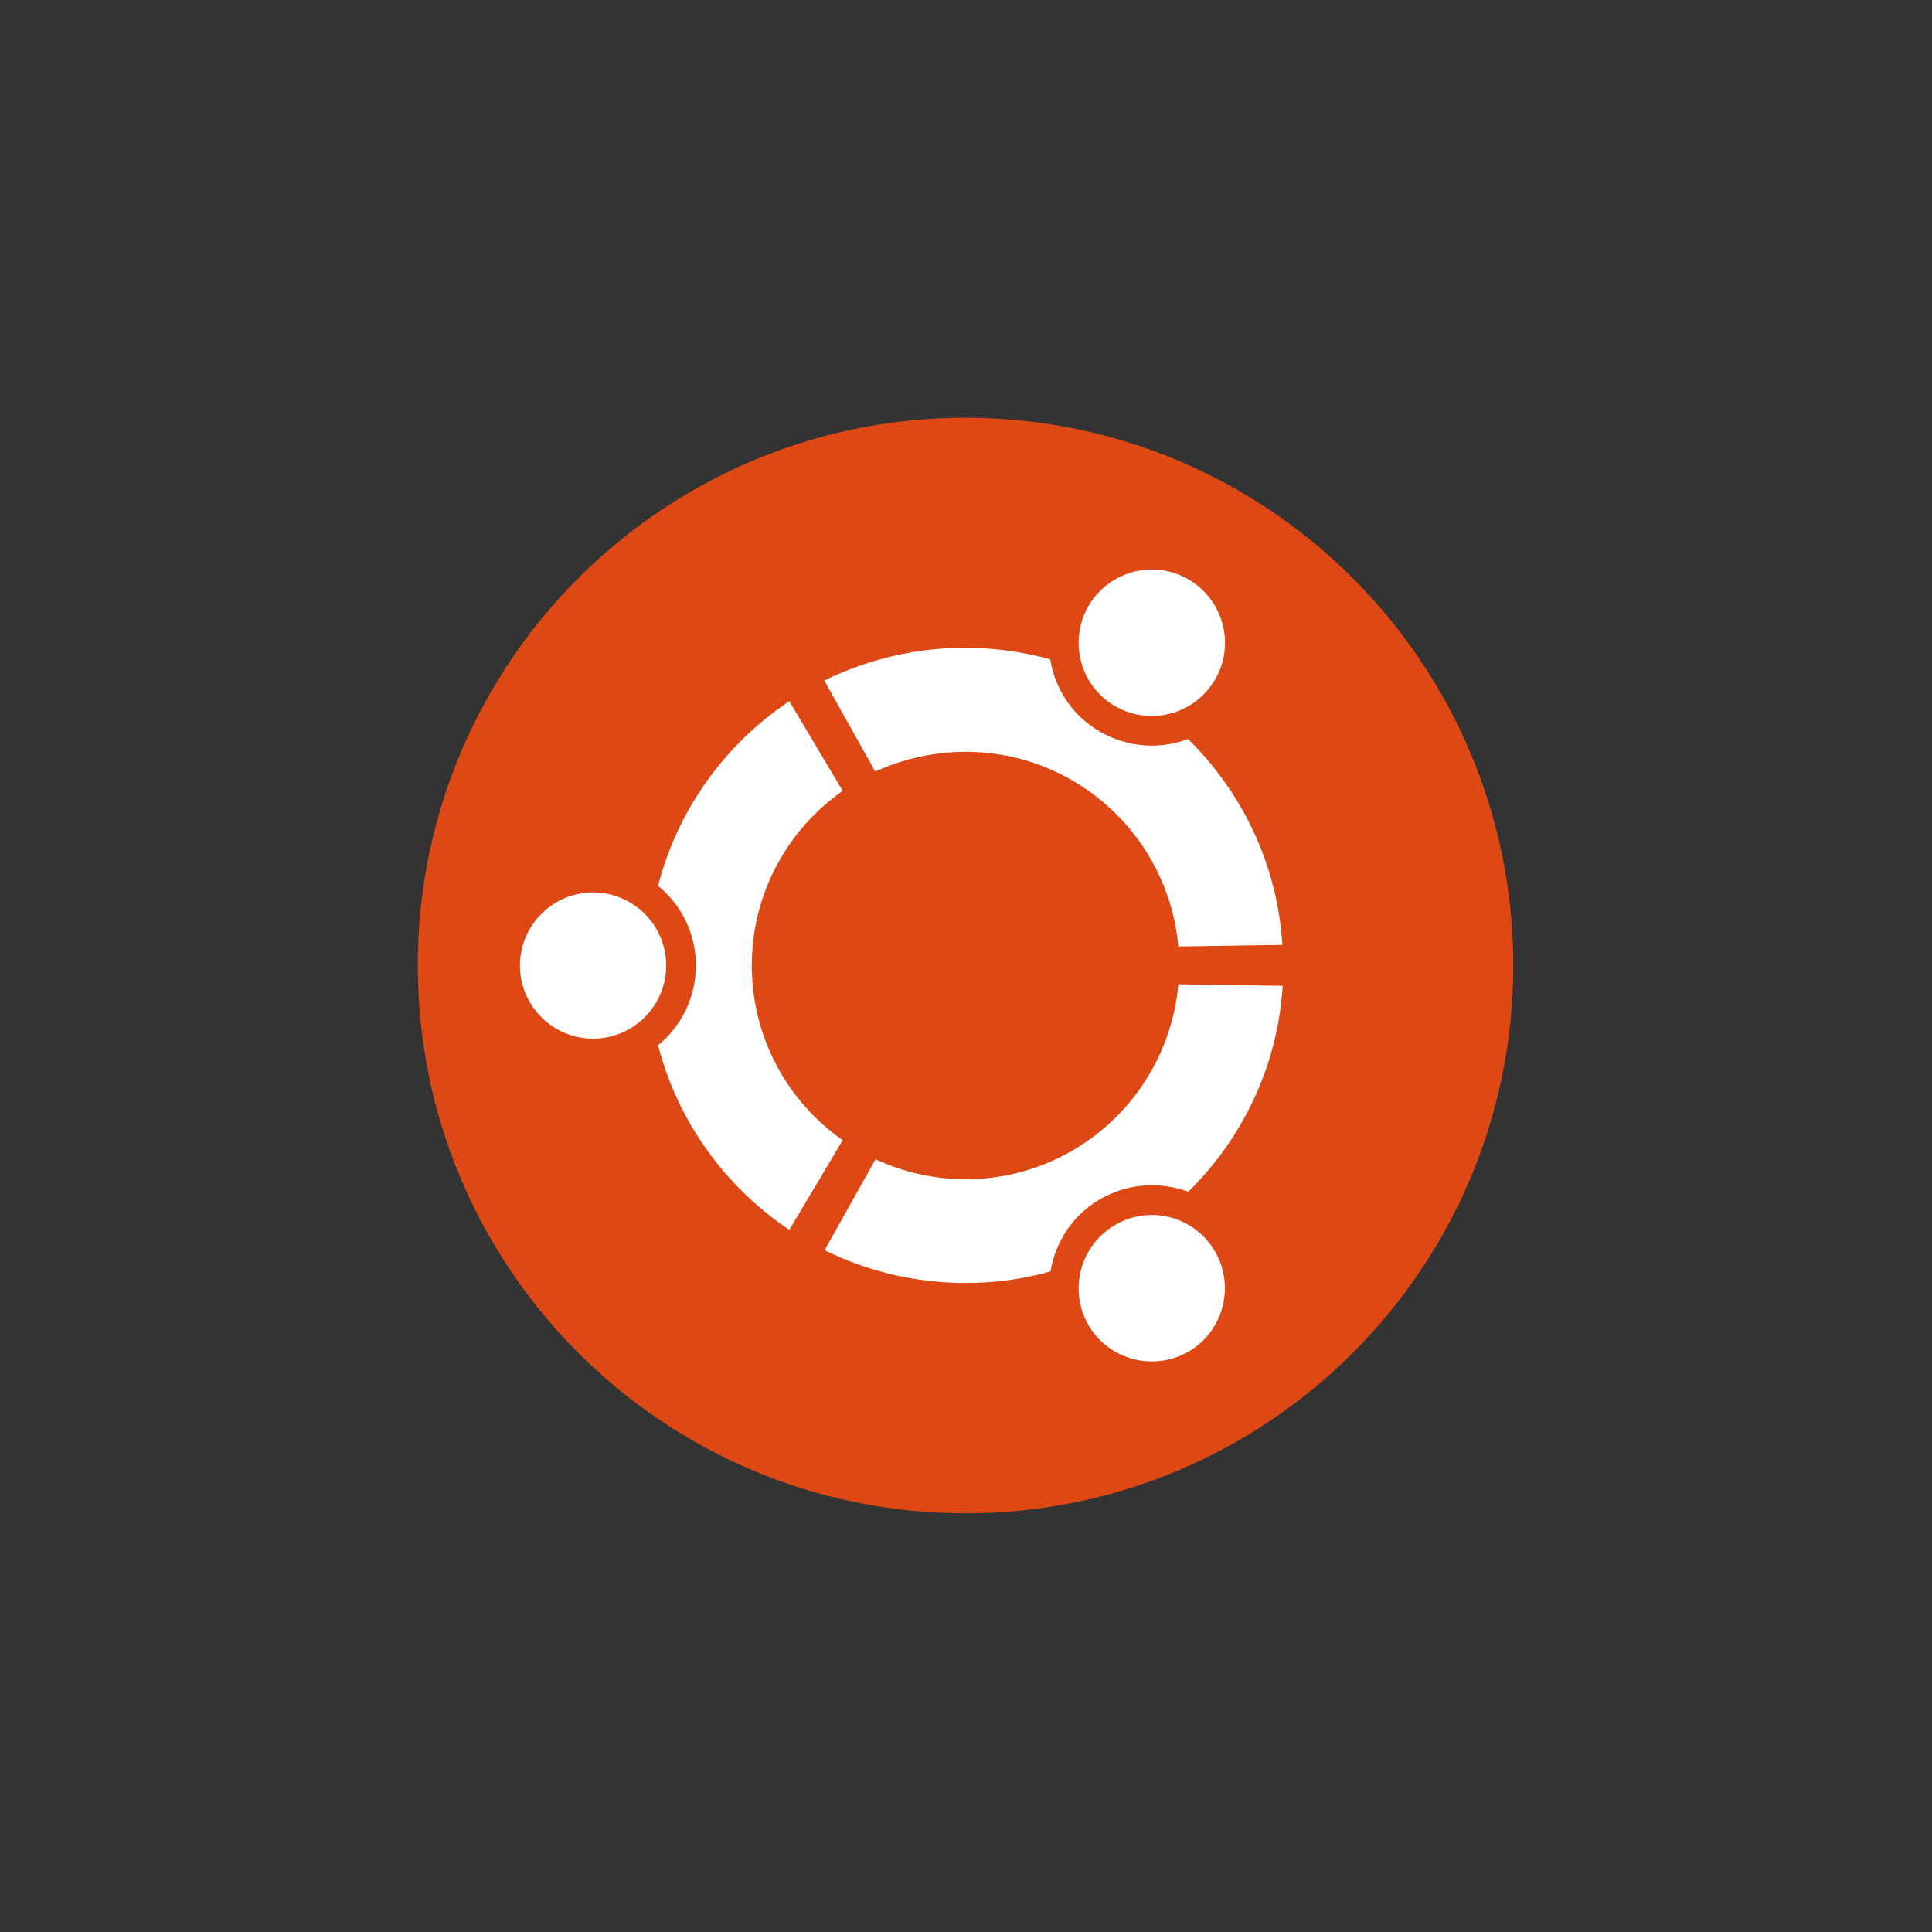 <?xml version="1.0" encoding="utf-8"?>
<!-- Generator: Adobe Illustrator 27.0.0, SVG Export Plug-In . SVG Version: 6.00 Build 0)  -->
<svg version="1.1" id="Calque_1" xmlns="http://www.w3.org/2000/svg" xmlns:xlink="http://www.w3.org/1999/xlink" x="0px" y="0px"
	 viewBox="0 0 618.3 618.3" style="enable-background:new 0 0 618.3 618.3;" xml:space="preserve">
<rect x="0" y="0" width="618.3" height="618.3" fill="#333333" stroke="none"/>
<style type="text/css">
	.st0{fill:#DD4814;}
	.st1{fill:#FFFFFF;}
</style>
<g>
	<path class="st0" d="M484.3,309c0,96.8-78.5,175.3-175.3,175.3c-96.8,0-175.3-78.5-175.3-175.3c0-96.8,78.5-175.3,175.3-175.3
		C405.8,133.7,484.3,212.2,484.3,309z"/>
	<path class="st1" d="M189.8,285.6c-12.9,0-23.4,10.5-23.4,23.4c0,12.9,10.5,23.4,23.4,23.4c12.9,0,23.4-10.5,23.4-23.4
		C213.2,296.1,202.7,285.6,189.8,285.6L189.8,285.6z M356.9,392c-11.2,6.5-15,20.8-8.6,32c6.5,11.2,20.8,15,32,8.6
		c11.2-6.5,15-20.8,8.6-32C382.4,389.3,368.1,385.5,356.9,392z M240.6,309c0-23.1,11.5-43.6,29.1-55.9l-17.1-28.7
		c-20.5,13.7-35.7,34.6-42,59.1c7.4,6,12.1,15.2,12.1,25.5c0,10.3-4.7,19.5-12.1,25.5c6.3,24.5,21.6,45.4,42,59.1l17.1-28.7
		C252.1,352.6,240.6,332.1,240.6,309L240.6,309z M309,240.6c35.7,0,65,27.4,68.1,62.3l33.3-0.5c-1.6-25.8-12.9-48.9-30.2-65.9
		c-8.9,3.4-19.2,2.8-28.1-2.3c-8.9-5.1-14.5-13.8-16-23.2c-8.8-2.4-18-3.7-27.2-3.7c-15.6,0-31,3.6-45.1,10.5l16.3,29.1
		C289.2,242.8,299.1,240.6,309,240.6L309,240.6z M309,377.4c-9.9,0-19.8-2.2-28.8-6.4l-16.3,29.1c14,6.9,29.4,10.5,45.1,10.5
		c9.2,0,18.3-1.2,27.2-3.7c1.5-9.4,7.1-18.1,16-23.2c8.9-5.1,19.2-5.6,28.1-2.3c17.3-17,28.6-40.2,30.2-65.9l-33.4-0.5
		C374,350,344.7,377.4,309,377.4L309,377.4z M356.9,226c11.2,6.5,25.5,2.6,32-8.6c6.5-11.2,2.6-25.5-8.6-32
		c-11.2-6.5-25.5-2.6-32,8.6C341.9,205.3,345.7,219.6,356.9,226L356.9,226z"/>
</g>
</svg>
